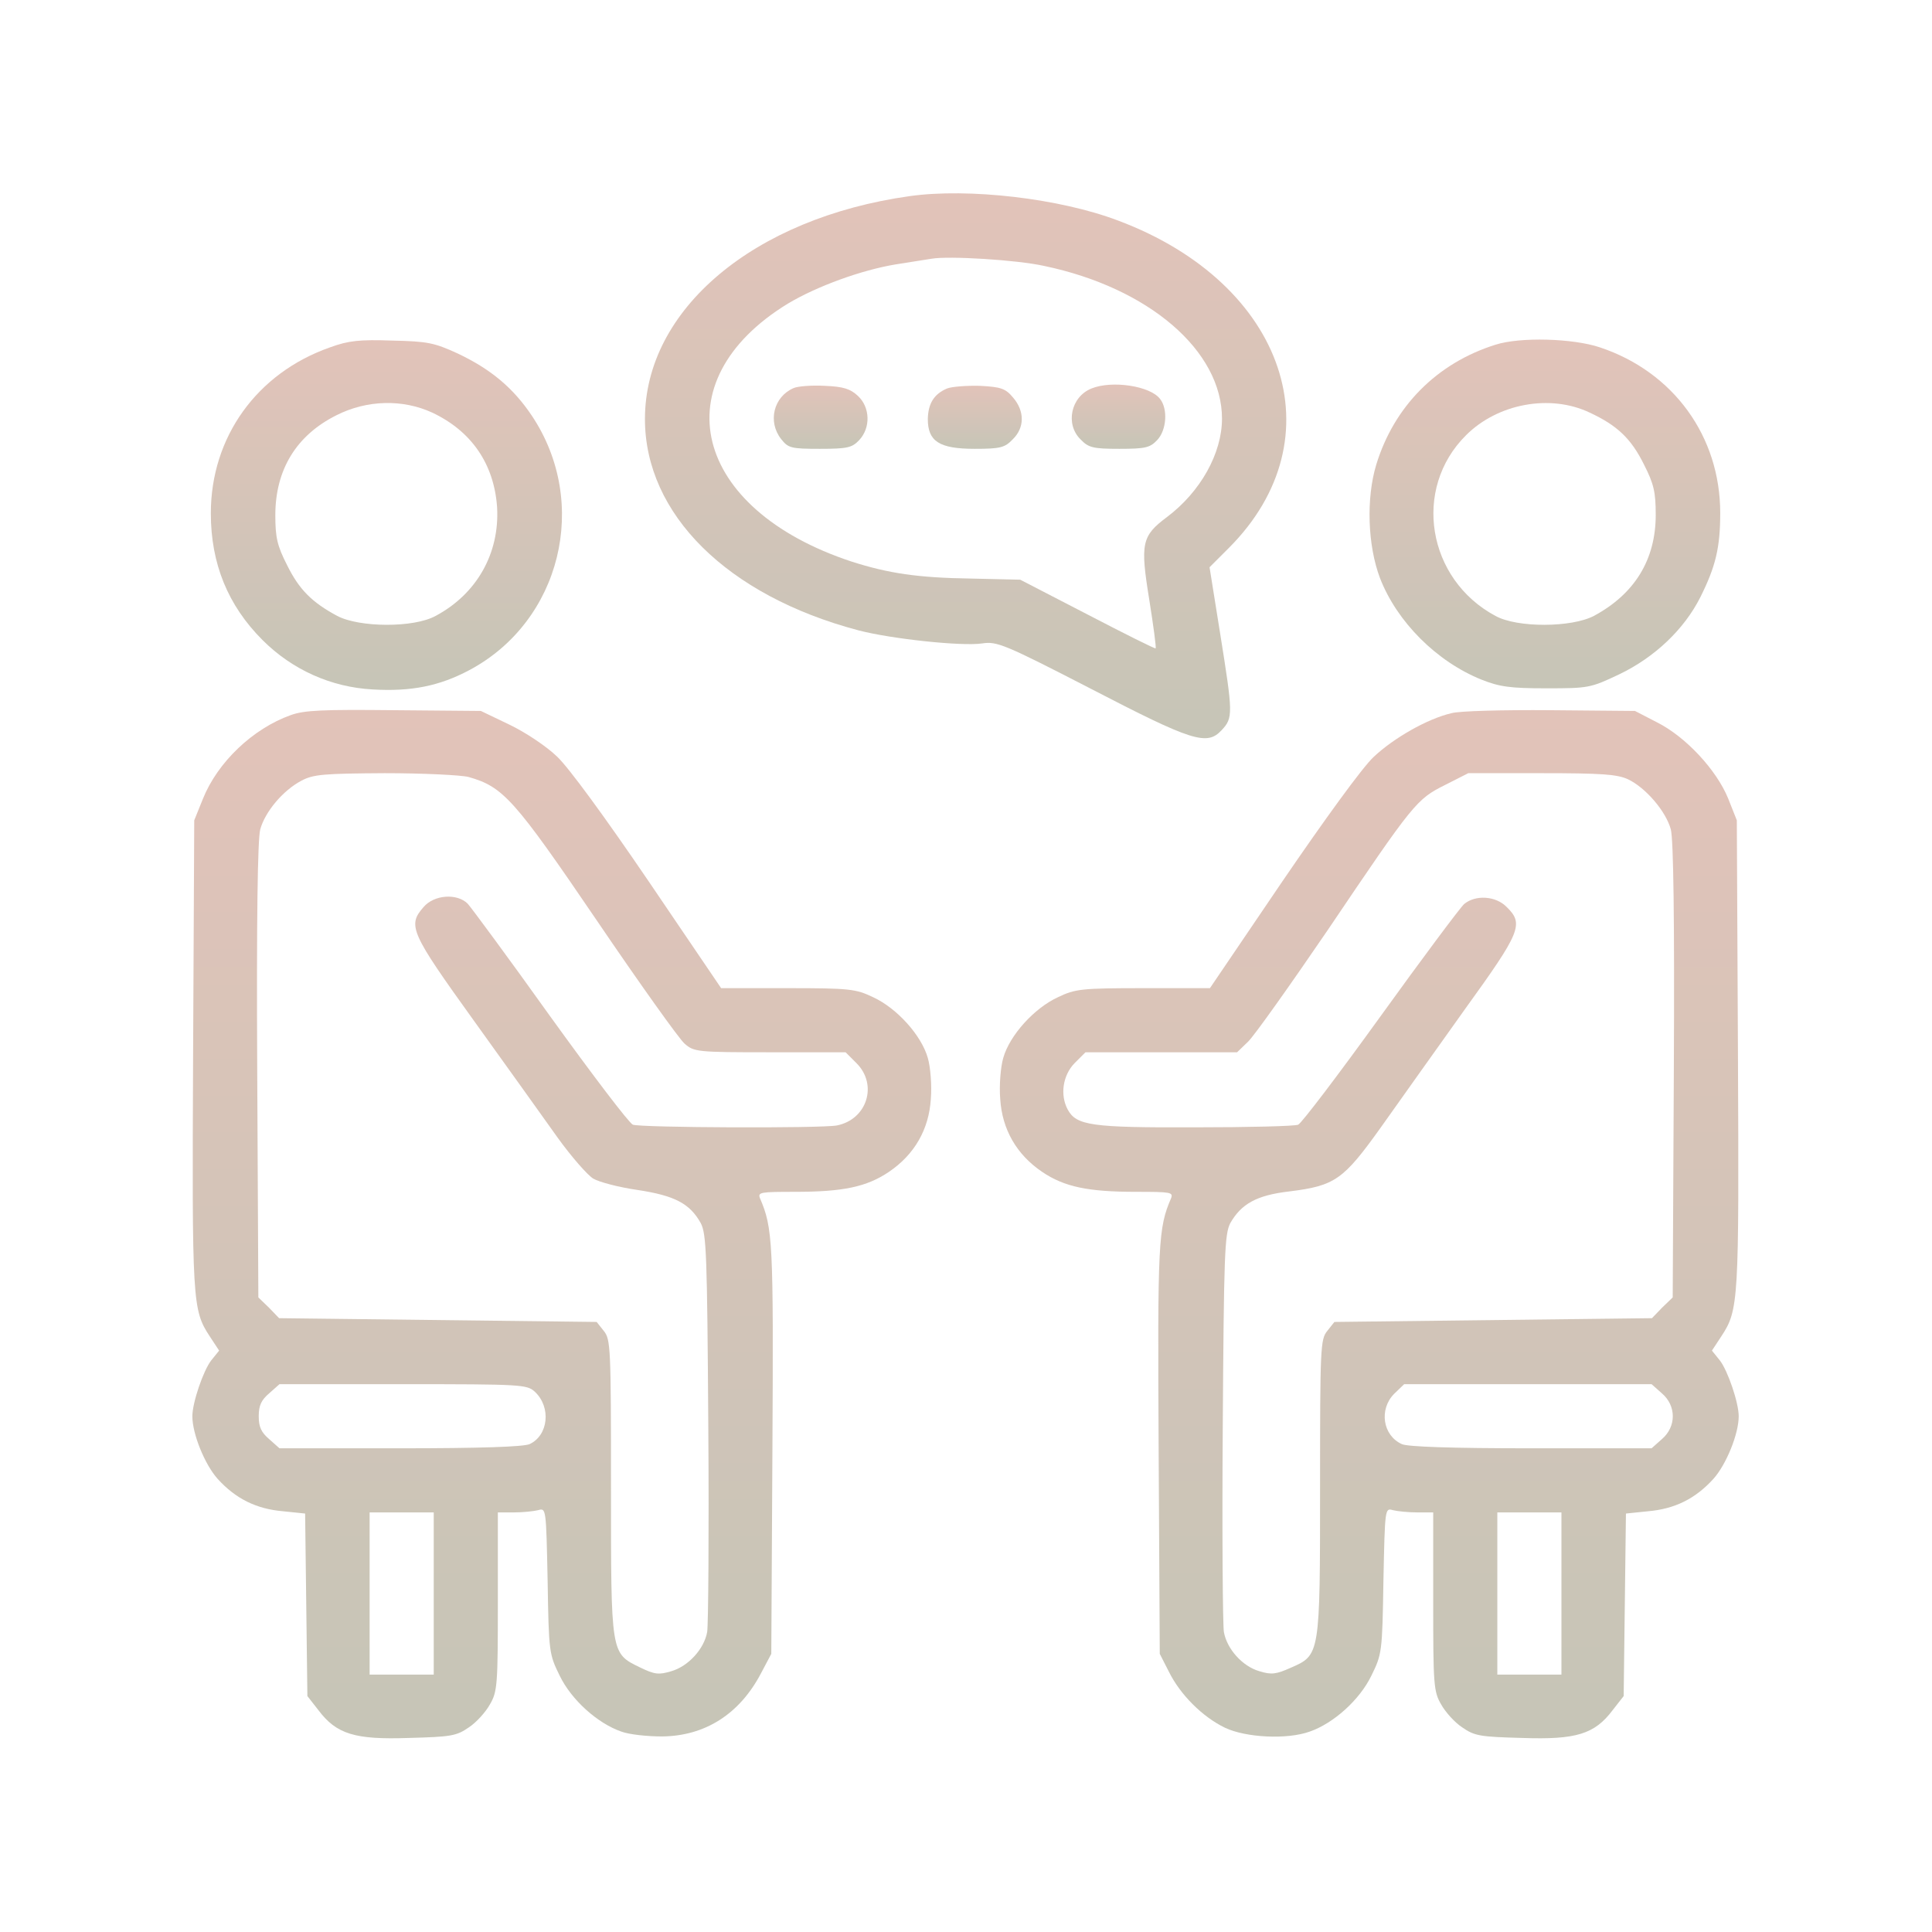 <svg xmlns="http://www.w3.org/2000/svg" width="683" height="683" viewBox="0 0 683 683" fill="none"><path d="M321.6 69.333C266.4 77.067 228 109.466 228 148.133C228 181.733 257.067 210.533 303.333 222.8C314.933 225.867 340 228.533 347.2 227.467C352.4 226.667 355.067 227.733 385.333 243.333C421.6 262.133 426.667 263.733 431.867 258.133C436 253.733 435.867 252.267 431.333 223.867L427.6 200.533L434.4 193.733C473.067 155.067 454.667 100.266 395.333 78C374.667 70.133 342.4 66.4 321.6 69.333ZM369.067 94C406.133 101.733 432 124 432 148C432 160.266 424.4 173.866 412.533 182.8C403.6 189.467 403.067 192.133 406.267 211.867C407.733 221.067 408.8 228.933 408.533 229.2C408.4 229.467 397.467 224 384.4 217.2L360.667 204.933L343.333 204.533C324.4 204.267 314 202.667 301.067 198.533C244.8 180 233.6 134.8 278.533 107.333C288.8 101.2 304.533 95.466 316.667 93.466C321.867 92.666 327.467 91.733 329.333 91.466C335.333 90.4 359.467 91.867 369.067 94Z" fill="url(#paint0_linear_106_83)"></path><path d="M280.533 137.2C273.466 140.267 271.333 149.067 276.133 155.2C278.666 158.4 279.6 158.667 289.866 158.667C299.6 158.667 301.2 158.267 303.733 155.6C307.866 151.2 307.6 144 303.333 140C300.666 137.467 298.133 136.667 291.6 136.4C287.066 136.134 282 136.534 280.533 137.2Z" fill="url(#paint1_linear_106_83)"></path><path d="M334.8 137.334C330.133 139.334 328.133 142.667 328 148.134C328 156 332 158.667 344.533 158.667C353.6 158.667 355.2 158.267 358 155.334C362.267 151.2 362.267 145.334 358.133 140.534C355.467 137.334 353.867 136.8 346.533 136.4C341.867 136.267 336.533 136.667 334.8 137.334Z" fill="url(#paint2_linear_106_83)"></path><path d="M385.867 137.334C378.534 140.267 376.534 150 382 155.334C384.8 158.267 386.4 158.667 395.734 158.667C404.934 158.667 406.534 158.267 409.067 155.6C412.4 152.134 412.934 144.667 410.134 141.067C406.667 136.4 393.067 134.4 385.867 137.334Z" fill="url(#paint3_linear_106_83)"></path><path d="M116.667 122.8C90.8 131.867 74.533 154.533 74.533 181.467C74.533 199.2 80.533 214 92.8 226.267C103.333 236.8 117.067 242.933 131.733 243.733C145.333 244.533 155.333 242.533 165.867 236.933C198.267 219.733 208.667 177.867 188 146.933C181.467 137.2 173.6 130.533 161.733 124.933C153.6 121.2 151.2 120.667 138.667 120.4C127.2 120 123.2 120.4 116.667 122.8ZM152.8 145.867C166.667 152.4 174.667 164 175.733 179.333C176.667 195.6 168.533 210 154 217.733C146.267 222 127.067 221.867 119.2 217.733C110.267 212.933 105.733 208.4 101.467 199.733C98 192.933 97.333 190 97.333 182.133C97.333 166 104.8 153.867 118.933 146.8C129.733 141.333 142.4 141.067 152.8 145.867Z" fill="url(#paint4_linear_106_83)"></path><path d="M528.667 121.867C507.867 128.401 492.8 143.734 486.533 164.267C482.933 176.134 483.467 192.801 487.867 204.401C493.867 219.867 507.867 233.867 523.733 240.267C530.133 242.801 533.867 243.334 546.667 243.334C561.6 243.334 562.267 243.201 572.4 238.401C584.933 232.401 595.333 222.534 601.067 211.201C606.533 200.267 608.133 193.601 608.133 181.334C608.133 154.267 591.6 131.467 565.6 122.801C556.133 119.601 537.333 119.067 528.667 121.867ZM562 145.867C571.733 150.401 576.667 155.067 581.2 164.267C584.667 171.067 585.333 174.001 585.333 182.001C585.333 197.867 577.867 210.001 563.467 217.734C555.6 221.867 536.4 222.001 528.667 217.734C504.533 204.801 499.2 172.801 518.267 153.867C529.467 142.667 548 139.201 562 145.867Z" fill="url(#paint5_linear_106_83)"></path><path d="M102.8 252.8C89.333 257.6 76.933 269.467 71.733 282.4L68.667 290L68.267 372.667C67.867 460.267 68 463.067 74.133 472.4L77.467 477.467L74.667 480.934C71.867 484.534 68 495.867 68 500.667C68 506.934 72.4 517.734 76.933 522.8C83.333 529.867 90.667 533.467 100.133 534.267L107.867 535.067L108.267 567.334L108.667 599.6L112.533 604.534C118.933 613.067 125.467 615.067 144.533 614.4C159.333 614 161.333 613.734 165.733 610.667C168.4 608.934 171.733 605.2 173.2 602.534C175.867 598 176 595.467 176 566.134V534.667H181.733C184.8 534.667 188.667 534.267 190.267 533.867C193.067 533.067 193.067 533.2 193.6 558.934C194 584.134 194.133 584.8 197.867 592.4C202 600.934 211.2 609.2 219.6 612.134C222.4 613.2 228.933 613.867 234 613.867C249.2 613.734 261.467 606 269.067 591.467L272.667 584.667L273.067 512C273.467 438.934 273.2 434.134 268.667 423.6C267.867 421.467 268.8 421.334 281.067 421.334C298 421.334 306.4 419.6 314.267 414.267C323.333 408.134 328.4 399.2 329.067 388.534C329.467 383.734 328.933 377.2 328 374C325.733 366 317.067 356.4 308.667 352.534C302.533 349.6 300.4 349.334 278.4 349.334H254.933L229.333 311.6C214 289.067 201.067 271.334 196.933 267.467C193.067 263.734 185.6 258.8 180 256.134L170 251.334L139.333 251.067C114.133 250.8 107.6 251.067 102.8 252.8ZM165.6 274.667C177.867 278.134 181.733 282.4 210.933 325.334C226.133 347.734 240.133 367.334 242 368.934C245.333 371.867 246.4 372 272.133 372H298.933L302.8 375.867C310.4 383.467 306.533 395.734 295.867 397.867C290.267 398.934 226.667 398.667 223.733 397.6C222.4 397.067 209.333 379.867 194.533 359.334C179.867 338.8 166.667 320.934 165.333 319.467C161.6 315.734 153.467 316.267 149.733 320.667C144 327.2 145.067 329.6 167.6 360.934C179.067 376.934 192.4 395.467 197.2 402.267C202 408.934 207.733 415.467 209.733 416.667C211.733 417.867 218.8 419.734 225.333 420.667C238.533 422.667 243.867 425.467 247.733 432.4C249.733 436.267 250 443.067 250.4 504.667C250.667 542 250.4 574.534 250 576.934C248.933 582.934 243.333 589.067 237.333 590.8C232.933 592.134 231.467 592 226.267 589.467C215.867 584.4 216 585.067 216 525.6C216 476.4 215.867 473.467 213.467 470.534L210.933 467.334L154.8 466.667L98.667 466L95.067 462.267L91.333 458.667L90.933 378.534C90.667 325.067 91.067 296.8 92 293.2C93.733 286.934 100 279.467 106.533 276C110.8 273.734 114.4 273.467 136 273.334C149.6 273.334 162.933 274 165.6 274.667ZM189.067 492C194.933 497.467 193.867 507.467 187.2 510.534C184.933 511.467 170.133 512 141.333 512H98.8L95.2 508.8C92.4 506.4 91.467 504.534 91.467 500.667C91.467 496.8 92.4 494.934 95.2 492.534L98.8 489.334H142.533C184.533 489.334 186.267 489.467 189.067 492ZM153.333 563.334V592H142H130.667V563.334V534.667H142H153.333V563.334Z" fill="url(#paint6_linear_106_83)"></path><path d="M513.067 252.134C504.534 254.134 492.667 260.934 485.6 267.6C481.6 271.334 468.267 289.734 453.334 311.6L427.734 349.334H404.267C382.267 349.334 380.134 349.6 374 352.534C365.6 356.4 356.934 366 354.667 374C353.734 377.2 353.2 383.734 353.6 388.534C354.267 399.2 359.334 408.134 368.4 414.267C376.267 419.6 384.667 421.334 401.6 421.334C413.867 421.334 414.8 421.467 414 423.6C409.467 434.134 409.2 438.934 409.6 512L410 584.667L413.2 590.934C417.2 599.067 425.067 606.934 433.067 610.8C440.4 614.267 454.934 615.067 463.067 612.134C471.467 609.2 480.667 600.934 484.8 592.4C488.534 584.8 488.667 584.134 489.067 558.934C489.6 533.2 489.6 533.067 492.4 533.867C494 534.267 497.867 534.667 501.067 534.667H506.667V566.134C506.667 595.467 506.8 598 509.467 602.534C510.934 605.2 514.267 608.934 516.934 610.667C521.334 613.734 523.334 614 538.134 614.4C557.2 615.067 563.734 613.067 570.134 604.534L574 599.6L574.4 567.334L574.8 535.067L582.534 534.267C592 533.467 599.334 529.867 605.734 522.8C610.267 517.734 614.667 506.934 614.667 500.667C614.667 495.867 610.8 484.534 608 480.934L605.2 477.467L608.534 472.4C614.667 463.067 614.8 460.267 614.4 372.667L614 290L610.934 282.267C606.8 272.134 595.867 260.4 585.734 255.334L578 251.334L548 251.067C531.467 250.934 515.734 251.334 513.067 252.134ZM575.467 275.467C581.734 278.4 588.934 286.8 590.667 293.2C591.6 296.8 592 324.534 591.734 378.534L591.334 458.667L587.6 462.267L584 466L527.867 466.667L471.734 467.334L469.2 470.534C466.8 473.467 466.667 476.4 466.667 525.6C466.667 585.334 466.667 585.067 456.267 589.6C451.2 591.867 449.467 592.134 445.2 590.8C439.2 589.067 433.734 582.934 432.667 576.934C432.267 574.534 432 542 432.267 504.667C432.667 443.067 432.934 436.267 434.934 432.4C438.8 425.6 444.267 422.534 455.734 421.2C472 419.2 474.934 417.067 488.267 398.4C494.667 389.334 508 370.667 517.867 356.8C537.6 329.467 538.8 326.667 532.667 320.667C528.8 316.667 521.6 316.267 517.6 319.6C516.134 320.934 502.8 338.8 488 359.334C473.2 379.867 460.134 397.067 458.934 397.6C457.734 398.134 441.2 398.534 422.267 398.534C385.734 398.667 380.534 397.867 377.467 392.267C374.667 387.067 375.734 380.134 379.867 375.867L383.734 372H410.534H437.334L441.2 368.267C443.334 366.267 456 348.4 469.467 328.667C499.867 283.6 500.8 282.534 510.934 277.467L519.067 273.334H545.067C566 273.334 571.734 273.734 575.467 275.467ZM587.467 492.534C592.667 496.934 592.667 504.4 587.467 508.8L583.867 512H541.334C512.934 512 497.734 511.467 495.6 510.534C488.8 507.467 487.467 498.267 492.8 492.8L496.4 489.334H540.134H583.867L587.467 492.534ZM552 563.334V592H540.667H529.334V563.334V534.667H540.667H552V563.334Z" fill="url(#paint7_linear_106_83)"></path><defs><linearGradient id="paint0_linear_106_83" x1="341.363" y1="68.336" x2="341.363" y2="260.97" gradientUnits="userSpaceOnUse"><stop stop-color="#E2C3B9"></stop><stop offset="1" stop-color="#C6C5B7"></stop></linearGradient><linearGradient id="paint1_linear_106_83" x1="290.119" y1="136.317" x2="290.119" y2="158.667" gradientUnits="userSpaceOnUse"><stop stop-color="#E2C3B9"></stop><stop offset="1" stop-color="#C6C5B7"></stop></linearGradient><linearGradient id="paint2_linear_106_83" x1="344.608" y1="136.375" x2="344.608" y2="158.667" gradientUnits="userSpaceOnUse"><stop stop-color="#E2C3B9"></stop><stop offset="1" stop-color="#C6C5B7"></stop></linearGradient><linearGradient id="paint3_linear_106_83" x1="395.412" y1="135.959" x2="395.412" y2="158.667" gradientUnits="userSpaceOnUse"><stop stop-color="#E2C3B9"></stop><stop offset="1" stop-color="#C6C5B7"></stop></linearGradient><linearGradient id="paint4_linear_106_83" x1="136.602" y1="120.265" x2="136.602" y2="243.902" gradientUnits="userSpaceOnUse"><stop stop-color="#E2C3B9"></stop><stop offset="1" stop-color="#C6C5B7"></stop></linearGradient><linearGradient id="paint5_linear_106_83" x1="546.146" y1="120.051" x2="546.146" y2="243.334" gradientUnits="userSpaceOnUse"><stop stop-color="#E2C3B9"></stop><stop offset="1" stop-color="#C6C5B7"></stop></linearGradient><linearGradient id="paint6_linear_106_83" x1="198.601" y1="250.978" x2="198.601" y2="614.519" gradientUnits="userSpaceOnUse"><stop stop-color="#E2C3B9"></stop><stop offset="1" stop-color="#C6C5B7"></stop></linearGradient><linearGradient id="paint7_linear_106_83" x1="484.066" y1="251.042" x2="484.066" y2="614.519" gradientUnits="userSpaceOnUse"><stop stop-color="#E2C3B9"></stop><stop offset="1" stop-color="#C6C5B7"></stop></linearGradient></defs></svg>